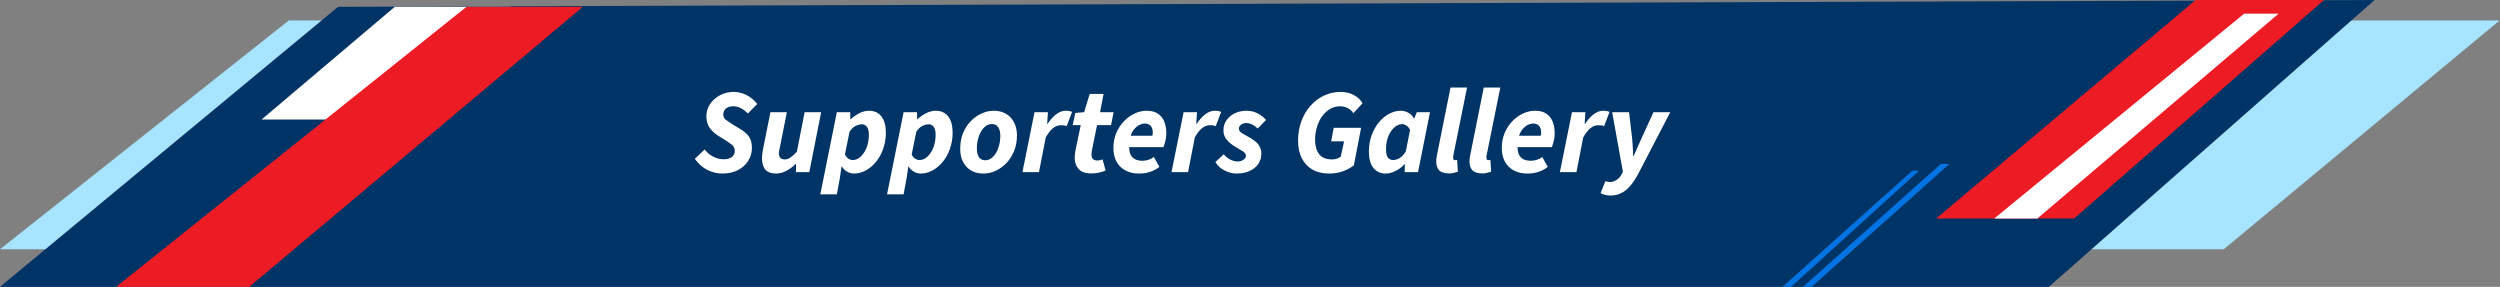 <svg width="828" height="95" viewBox="0 0 828 95" fill="none" xmlns="http://www.w3.org/2000/svg">
<rect x="0" y="0" width="828" height="95" fill="#808080" stroke="none"/>
<path d="M95.632 6.785H827.857L736.507 82.559H0L95.632 6.785Z" fill="#A6E4FF"/>
<path d="M111.964 2.262L786.464 0L678.571 95H0L111.964 2.262Z" fill="#003366"/>
<path d="M169.284 2.262H130.746L86.637 39.583H130.744L169.284 2.262Z" fill="white"/>
<path d="M193.035 2.262H154.497L38.453 95H82.56L193.035 2.262Z" fill="#ED1C24"/>
<path d="M769.718 0H727.202L641.25 72.381H686.933L769.718 0Z" fill="#ED1C24"/>
<path d="M754.681 4.523H743.262L660.477 72.381H674.75L754.681 4.523Z" fill="white"/>
<path d="M642.817 54.285L597.143 94.999H599.997L645.672 54.285H642.817Z" fill="#0273E3"/>
<path d="M633.334 56.547L590.357 94.999H593.212L635.596 56.547H633.334Z" fill="#0273E3"/>
<path d="M239.193 57.48C237.566 57.48 235.953 57.093 234.353 56.32C232.753 55.547 231.34 54.307 230.113 52.6L233.393 49.52C234.14 50.507 235.073 51.293 236.193 51.88C237.313 52.467 238.486 52.76 239.713 52.76C240.433 52.76 241.06 52.653 241.593 52.44C242.153 52.2 242.58 51.88 242.873 51.48C243.193 51.053 243.353 50.547 243.353 49.96C243.353 49.187 243.086 48.56 242.553 48.08C242.02 47.6 241.273 47.067 240.313 46.48L237.993 45.04C236.793 44.293 235.82 43.413 235.073 42.4C234.326 41.387 233.953 40.093 233.953 38.52C233.953 37.053 234.353 35.707 235.153 34.48C235.98 33.253 237.073 32.28 238.433 31.56C239.82 30.813 241.326 30.44 242.953 30.44C244.5 30.44 245.953 30.8 247.313 31.52C248.7 32.24 249.86 33.213 250.793 34.44L247.673 37.6C247.006 36.88 246.273 36.307 245.473 35.88C244.673 35.427 243.793 35.2 242.833 35.2C242.14 35.2 241.54 35.32 241.033 35.56C240.553 35.8 240.18 36.133 239.913 36.56C239.673 36.987 239.553 37.44 239.553 37.92C239.553 38.64 239.833 39.227 240.393 39.68C240.98 40.107 241.793 40.653 242.833 41.32L245.353 42.84C246.633 43.64 247.566 44.493 248.153 45.4C248.74 46.307 249.033 47.507 249.033 49C249.033 50.573 248.62 52 247.793 53.28C246.993 54.56 245.846 55.587 244.353 56.36C242.886 57.107 241.166 57.48 239.193 57.48ZM257.045 57.48C255.418 57.48 254.232 57.04 253.485 56.16C252.738 55.28 252.365 54.027 252.365 52.4C252.365 51.947 252.392 51.48 252.445 51C252.498 50.52 252.578 50.04 252.685 49.56L255.165 37.16H260.605L258.285 48.88C258.205 49.253 258.125 49.6 258.045 49.92C257.992 50.213 257.965 50.493 257.965 50.76C257.965 51.453 258.138 51.973 258.485 52.32C258.832 52.64 259.325 52.8 259.965 52.8C260.578 52.8 261.192 52.587 261.805 52.16C262.445 51.733 263.152 51.093 263.925 50.24L266.485 37.16H271.965L268.045 57H263.605L263.685 54.32H263.525C262.645 55.173 261.632 55.92 260.485 56.56C259.365 57.173 258.218 57.48 257.045 57.48ZM271.683 64.36L277.163 37.16H281.603L281.643 39.44H281.803C282.709 38.613 283.683 37.947 284.723 37.44C285.763 36.933 286.789 36.68 287.803 36.68C289.563 36.68 290.936 37.307 291.923 38.56C292.909 39.813 293.403 41.613 293.403 43.96C293.403 45.827 293.109 47.587 292.523 49.24C291.963 50.893 291.176 52.333 290.163 53.56C289.176 54.787 288.043 55.747 286.763 56.44C285.509 57.133 284.203 57.48 282.843 57.48C282.016 57.48 281.243 57.267 280.523 56.84C279.803 56.413 279.229 55.84 278.803 55.12H278.723L278.163 59L277.163 64.36H271.683ZM282.443 53C283.136 53 283.803 52.787 284.443 52.36C285.083 51.933 285.643 51.347 286.123 50.6C286.629 49.853 287.029 48.973 287.323 47.96C287.616 46.947 287.763 45.84 287.763 44.64C287.763 43.44 287.549 42.56 287.123 42C286.696 41.44 286.136 41.16 285.443 41.16C284.829 41.16 284.136 41.347 283.363 41.72C282.616 42.093 281.949 42.733 281.363 43.64L279.843 51.16C280.163 51.8 280.549 52.267 281.003 52.56C281.456 52.853 281.936 53 282.443 53ZM293.792 64.36L299.272 37.16H303.712L303.752 39.44H303.912C304.819 38.613 305.792 37.947 306.832 37.44C307.872 36.933 308.899 36.68 309.912 36.68C311.672 36.68 313.045 37.307 314.032 38.56C315.019 39.813 315.512 41.613 315.512 43.96C315.512 45.827 315.219 47.587 314.632 49.24C314.072 50.893 313.285 52.333 312.272 53.56C311.285 54.787 310.152 55.747 308.872 56.44C307.619 57.133 306.312 57.48 304.952 57.48C304.125 57.48 303.352 57.267 302.632 56.84C301.912 56.413 301.339 55.84 300.912 55.12H300.832L300.272 59L299.272 64.36H293.792ZM304.552 53C305.245 53 305.912 52.787 306.552 52.36C307.192 51.933 307.752 51.347 308.232 50.6C308.739 49.853 309.139 48.973 309.432 47.96C309.725 46.947 309.872 45.84 309.872 44.64C309.872 43.44 309.659 42.56 309.232 42C308.805 41.44 308.245 41.16 307.552 41.16C306.939 41.16 306.245 41.347 305.472 41.72C304.725 42.093 304.059 42.733 303.472 43.64L301.952 51.16C302.272 51.8 302.659 52.267 303.112 52.56C303.565 52.853 304.045 53 304.552 53ZM325.701 57.48C324.155 57.48 322.795 57.147 321.621 56.48C320.475 55.787 319.581 54.827 318.941 53.6C318.328 52.373 318.021 50.947 318.021 49.32C318.021 47.4 318.328 45.667 318.941 44.12C319.581 42.573 320.435 41.253 321.501 40.16C322.568 39.04 323.755 38.187 325.061 37.6C326.395 36.987 327.755 36.68 329.141 36.68C330.688 36.68 332.035 37.013 333.181 37.68C334.328 38.347 335.221 39.307 335.861 40.56C336.501 41.787 336.821 43.213 336.821 44.84C336.821 46.76 336.501 48.493 335.861 50.04C335.221 51.587 334.368 52.92 333.301 54.04C332.235 55.133 331.035 55.987 329.701 56.6C328.395 57.187 327.061 57.48 325.701 57.48ZM326.301 53.08C326.995 53.08 327.635 52.88 328.221 52.48C328.835 52.053 329.368 51.48 329.821 50.76C330.275 50.013 330.635 49.147 330.901 48.16C331.168 47.173 331.301 46.107 331.301 44.96C331.301 43.733 331.061 42.787 330.581 42.12C330.128 41.427 329.435 41.08 328.501 41.08C327.835 41.08 327.195 41.28 326.581 41.68C325.995 42.08 325.475 42.653 325.021 43.4C324.568 44.12 324.208 44.973 323.941 45.96C323.675 46.947 323.541 48.027 323.541 49.2C323.541 50.4 323.768 51.347 324.221 52.04C324.701 52.733 325.395 53.08 326.301 53.08ZM338.631 57L342.631 37.16H347.071L346.831 41H346.991C347.765 39.773 348.671 38.747 349.711 37.92C350.751 37.093 351.845 36.68 352.991 36.68C353.498 36.68 353.911 36.72 354.231 36.8C354.578 36.853 354.858 36.947 355.071 37.08L353.271 41.8C353.005 41.64 352.685 41.547 352.311 41.52C351.965 41.493 351.631 41.48 351.311 41.48C350.431 41.48 349.578 41.8 348.751 42.44C347.951 43.08 347.151 44.107 346.351 45.52L344.111 57H338.631ZM361.503 57.44C359.53 57.44 358.103 56.947 357.223 55.96C356.37 54.973 355.943 53.707 355.943 52.16C355.943 51.76 355.97 51.36 356.023 50.96C356.076 50.533 356.143 50.107 356.223 49.68L357.943 41.44H355.263L356.143 37.4L359.063 37.16L360.903 31.12H365.503L364.343 37.16H368.823L367.983 41.44H363.343L361.623 49.92C361.596 50.16 361.57 50.387 361.543 50.6C361.516 50.787 361.503 51 361.503 51.24C361.503 51.88 361.676 52.36 362.023 52.68C362.37 53 362.836 53.16 363.423 53.16C363.77 53.16 364.076 53.12 364.343 53.04C364.636 52.96 364.916 52.88 365.183 52.8L366.183 56.48C365.676 56.72 365.01 56.933 364.183 57.12C363.356 57.333 362.463 57.44 361.503 57.44ZM377.283 57.48C374.696 57.48 372.629 56.733 371.083 55.24C369.536 53.72 368.763 51.64 368.763 49C368.763 47.16 369.083 45.493 369.723 44C370.389 42.48 371.256 41.173 372.323 40.08C373.389 38.987 374.563 38.147 375.843 37.56C377.149 36.973 378.456 36.68 379.763 36.68C381.363 36.68 382.629 37.013 383.563 37.68C384.523 38.347 385.216 39.24 385.643 40.36C386.069 41.48 386.283 42.733 386.283 44.12C386.283 44.76 386.229 45.387 386.123 46C386.016 46.587 385.883 47.12 385.723 47.6C385.589 48.08 385.469 48.453 385.363 48.72H372.843L373.243 44.96H381.643C381.696 44.773 381.736 44.6 381.763 44.44C381.789 44.253 381.803 44.053 381.803 43.84C381.803 43.307 381.709 42.827 381.523 42.4C381.363 41.947 381.083 41.587 380.683 41.32C380.309 41.053 379.789 40.92 379.123 40.92C378.616 40.92 378.069 41.053 377.483 41.32C376.896 41.587 376.336 42.013 375.803 42.6C375.269 43.187 374.829 43.96 374.483 44.92C374.136 45.88 373.963 47.04 373.963 48.4C373.963 49.653 374.149 50.64 374.523 51.36C374.923 52.053 375.456 52.547 376.123 52.84C376.789 53.107 377.549 53.24 378.403 53.24C379.069 53.24 379.736 53.133 380.403 52.92C381.096 52.68 381.683 52.373 382.163 52L384.003 55.28C383.203 55.92 382.216 56.453 381.043 56.88C379.896 57.28 378.643 57.48 377.283 57.48ZM388.006 57L392.006 37.16H396.446L396.206 41H396.366C397.14 39.773 398.046 38.747 399.086 37.92C400.126 37.093 401.22 36.68 402.366 36.68C402.873 36.68 403.286 36.72 403.606 36.8C403.953 36.853 404.233 36.947 404.446 37.08L402.646 41.8C402.38 41.64 402.06 41.547 401.686 41.52C401.34 41.493 401.006 41.48 400.686 41.48C399.806 41.48 398.953 41.8 398.126 42.44C397.326 43.08 396.526 44.107 395.726 45.52L393.486 57H388.006ZM409.52 57.48C408.72 57.48 407.88 57.333 407 57.04C406.12 56.773 405.28 56.36 404.48 55.8C403.707 55.213 403.053 54.507 402.52 53.68L405.28 51.12C406.027 51.947 406.8 52.547 407.6 52.92C408.4 53.293 409.147 53.48 409.84 53.48C410.347 53.48 410.813 53.4 411.24 53.24C411.667 53.053 412 52.827 412.24 52.56C412.507 52.293 412.64 51.973 412.64 51.6C412.64 51.2 412.507 50.867 412.24 50.6C411.973 50.333 411.573 50.053 411.04 49.76C410.533 49.44 409.893 49.053 409.12 48.6C408.08 48.013 407.16 47.267 406.36 46.36C405.587 45.453 405.2 44.373 405.2 43.12C405.2 41.893 405.533 40.8 406.2 39.84C406.893 38.853 407.813 38.08 408.96 37.52C410.133 36.96 411.427 36.68 412.84 36.68C414.173 36.68 415.387 36.96 416.48 37.52C417.573 38.08 418.52 38.813 419.32 39.72L416.56 42.56C416.027 42.053 415.44 41.627 414.8 41.28C414.16 40.933 413.493 40.76 412.8 40.76C412.053 40.76 411.453 40.947 411 41.32C410.547 41.667 410.32 42.093 410.32 42.6C410.32 43.213 410.667 43.72 411.36 44.12C412.053 44.493 412.8 44.92 413.6 45.4C414.373 45.8 415.067 46.253 415.68 46.76C416.32 47.267 416.827 47.867 417.2 48.56C417.573 49.227 417.76 50.027 417.76 50.96C417.76 52.267 417.4 53.413 416.68 54.4C415.987 55.36 415.013 56.12 413.76 56.68C412.507 57.213 411.093 57.48 409.52 57.48ZM440.241 57.48C438.107 57.48 436.267 57.053 434.721 56.2C433.201 55.32 432.014 54.067 431.161 52.44C430.334 50.813 429.921 48.853 429.921 46.56C429.921 44.32 430.267 42.227 430.961 40.28C431.681 38.307 432.681 36.587 433.961 35.12C435.241 33.653 436.734 32.507 438.441 31.68C440.174 30.853 442.041 30.44 444.041 30.44C445.641 30.44 447.067 30.773 448.321 31.44C449.574 32.08 450.561 33 451.281 34.2L448.241 37.48C447.681 36.68 447.014 36.107 446.241 35.76C445.494 35.387 444.667 35.2 443.761 35.2C442.827 35.2 441.947 35.4 441.121 35.8C440.294 36.173 439.534 36.707 438.841 37.4C438.174 38.067 437.587 38.867 437.081 39.8C436.601 40.733 436.227 41.747 435.961 42.84C435.694 43.907 435.561 45.027 435.561 46.2C435.561 47.533 435.747 48.693 436.121 49.68C436.494 50.667 437.094 51.44 437.921 52C438.747 52.533 439.841 52.8 441.201 52.8C441.734 52.8 442.254 52.72 442.761 52.56C443.267 52.373 443.694 52.16 444.041 51.92L445.161 46.8H440.881L441.721 42.32H450.801L448.401 54.76C447.414 55.533 446.214 56.187 444.801 56.72C443.414 57.227 441.894 57.48 440.241 57.48ZM458.974 57.48C457.241 57.48 455.867 56.853 454.854 55.6C453.867 54.32 453.374 52.52 453.374 50.2C453.374 48.307 453.667 46.547 454.254 44.92C454.841 43.267 455.627 41.827 456.614 40.6C457.627 39.373 458.761 38.413 460.014 37.72C461.294 37.027 462.614 36.68 463.974 36.68C464.881 36.68 465.734 36.92 466.534 37.4C467.334 37.853 467.921 38.48 468.294 39.28H468.374L469.254 37.16H473.614L469.654 57H465.214L465.294 54.4H465.174C464.294 55.333 463.294 56.08 462.174 56.64C461.081 57.2 460.014 57.48 458.974 57.48ZM461.374 53C462.041 53 462.747 52.8 463.494 52.4C464.267 51.973 464.974 51.2 465.614 50.08L467.014 43.04C466.694 42.373 466.294 41.893 465.814 41.6C465.334 41.28 464.854 41.12 464.374 41.12C463.681 41.12 463.014 41.333 462.374 41.76C461.734 42.187 461.161 42.787 460.654 43.56C460.147 44.307 459.747 45.187 459.454 46.2C459.187 47.213 459.054 48.307 459.054 49.48C459.054 50.707 459.254 51.6 459.654 52.16C460.081 52.72 460.654 53 461.374 53ZM480.004 57.44C478.431 57.44 477.311 57.093 476.644 56.4C476.004 55.707 475.684 54.76 475.684 53.56C475.684 53.213 475.698 52.853 475.724 52.48C475.778 52.107 475.858 51.667 475.964 51.16L480.404 29H485.884L481.364 51.36C481.338 51.573 481.311 51.747 481.284 51.88C481.284 52.013 481.284 52.147 481.284 52.28C481.284 52.787 481.511 53.04 481.964 53.04C482.044 53.04 482.124 53.04 482.204 53.04C482.311 53.013 482.444 52.987 482.604 52.96L482.844 56.88C482.444 57.013 482.004 57.133 481.524 57.24C481.071 57.373 480.564 57.44 480.004 57.44ZM491.02 57.44C489.447 57.44 488.327 57.093 487.66 56.4C487.02 55.707 486.7 54.76 486.7 53.56C486.7 53.213 486.713 52.853 486.74 52.48C486.793 52.107 486.873 51.667 486.98 51.16L491.42 29H496.9L492.38 51.36C492.353 51.573 492.327 51.747 492.3 51.88C492.3 52.013 492.3 52.147 492.3 52.28C492.3 52.787 492.527 53.04 492.98 53.04C493.06 53.04 493.14 53.04 493.22 53.04C493.327 53.013 493.46 52.987 493.62 52.96L493.86 56.88C493.46 57.013 493.02 57.133 492.54 57.24C492.087 57.373 491.58 57.44 491.02 57.44ZM505.915 57.48C503.329 57.48 501.262 56.733 499.715 55.24C498.169 53.72 497.395 51.64 497.395 49C497.395 47.16 497.715 45.493 498.355 44C499.022 42.48 499.889 41.173 500.955 40.08C502.022 38.987 503.195 38.147 504.475 37.56C505.782 36.973 507.089 36.68 508.395 36.68C509.995 36.68 511.262 37.013 512.195 37.68C513.155 38.347 513.849 39.24 514.275 40.36C514.702 41.48 514.915 42.733 514.915 44.12C514.915 44.76 514.862 45.387 514.755 46C514.649 46.587 514.515 47.12 514.355 47.6C514.222 48.08 514.102 48.453 513.995 48.72H501.475L501.875 44.96H510.275C510.329 44.773 510.369 44.6 510.395 44.44C510.422 44.253 510.435 44.053 510.435 43.84C510.435 43.307 510.342 42.827 510.155 42.4C509.995 41.947 509.715 41.587 509.315 41.32C508.942 41.053 508.422 40.92 507.755 40.92C507.249 40.92 506.702 41.053 506.115 41.32C505.529 41.587 504.969 42.013 504.435 42.6C503.902 43.187 503.462 43.96 503.115 44.92C502.769 45.88 502.595 47.04 502.595 48.4C502.595 49.653 502.782 50.64 503.155 51.36C503.555 52.053 504.089 52.547 504.755 52.84C505.422 53.107 506.182 53.24 507.035 53.24C507.702 53.24 508.369 53.133 509.035 52.92C509.729 52.68 510.315 52.373 510.795 52L512.635 55.28C511.835 55.92 510.849 56.453 509.675 56.88C508.529 57.28 507.275 57.48 505.915 57.48ZM516.639 57L520.639 37.16H525.079L524.839 41H524.999C525.773 39.773 526.679 38.747 527.719 37.92C528.759 37.093 529.853 36.68 530.999 36.68C531.506 36.68 531.919 36.72 532.239 36.8C532.586 36.853 532.866 36.947 533.079 37.08L531.279 41.8C531.013 41.64 530.693 41.547 530.319 41.52C529.973 41.493 529.639 41.48 529.319 41.48C528.439 41.48 527.586 41.8 526.759 42.44C525.959 43.08 525.159 44.107 524.359 45.52L522.119 57H516.639ZM533.349 64.76C532.709 64.76 532.109 64.68 531.549 64.52C530.989 64.387 530.509 64.2 530.109 63.96L531.709 60C532.162 60.187 532.682 60.28 533.269 60.28C533.989 60.28 534.696 60.053 535.389 59.6C536.109 59.173 536.682 58.533 537.109 57.68L537.509 56.92L533.949 37.16H539.549L540.589 46.08C540.669 46.907 540.736 47.84 540.789 48.88C540.842 49.893 540.882 50.827 540.909 51.68H541.069C541.469 50.8 541.882 49.853 542.309 48.84C542.762 47.827 543.176 46.907 543.549 46.08L547.629 37.16H553.189L542.949 56.88C541.989 58.773 541.016 60.293 540.029 61.44C539.069 62.587 538.042 63.427 536.949 63.96C535.882 64.493 534.682 64.76 533.349 64.76Z" fill="white"/>
</svg>
